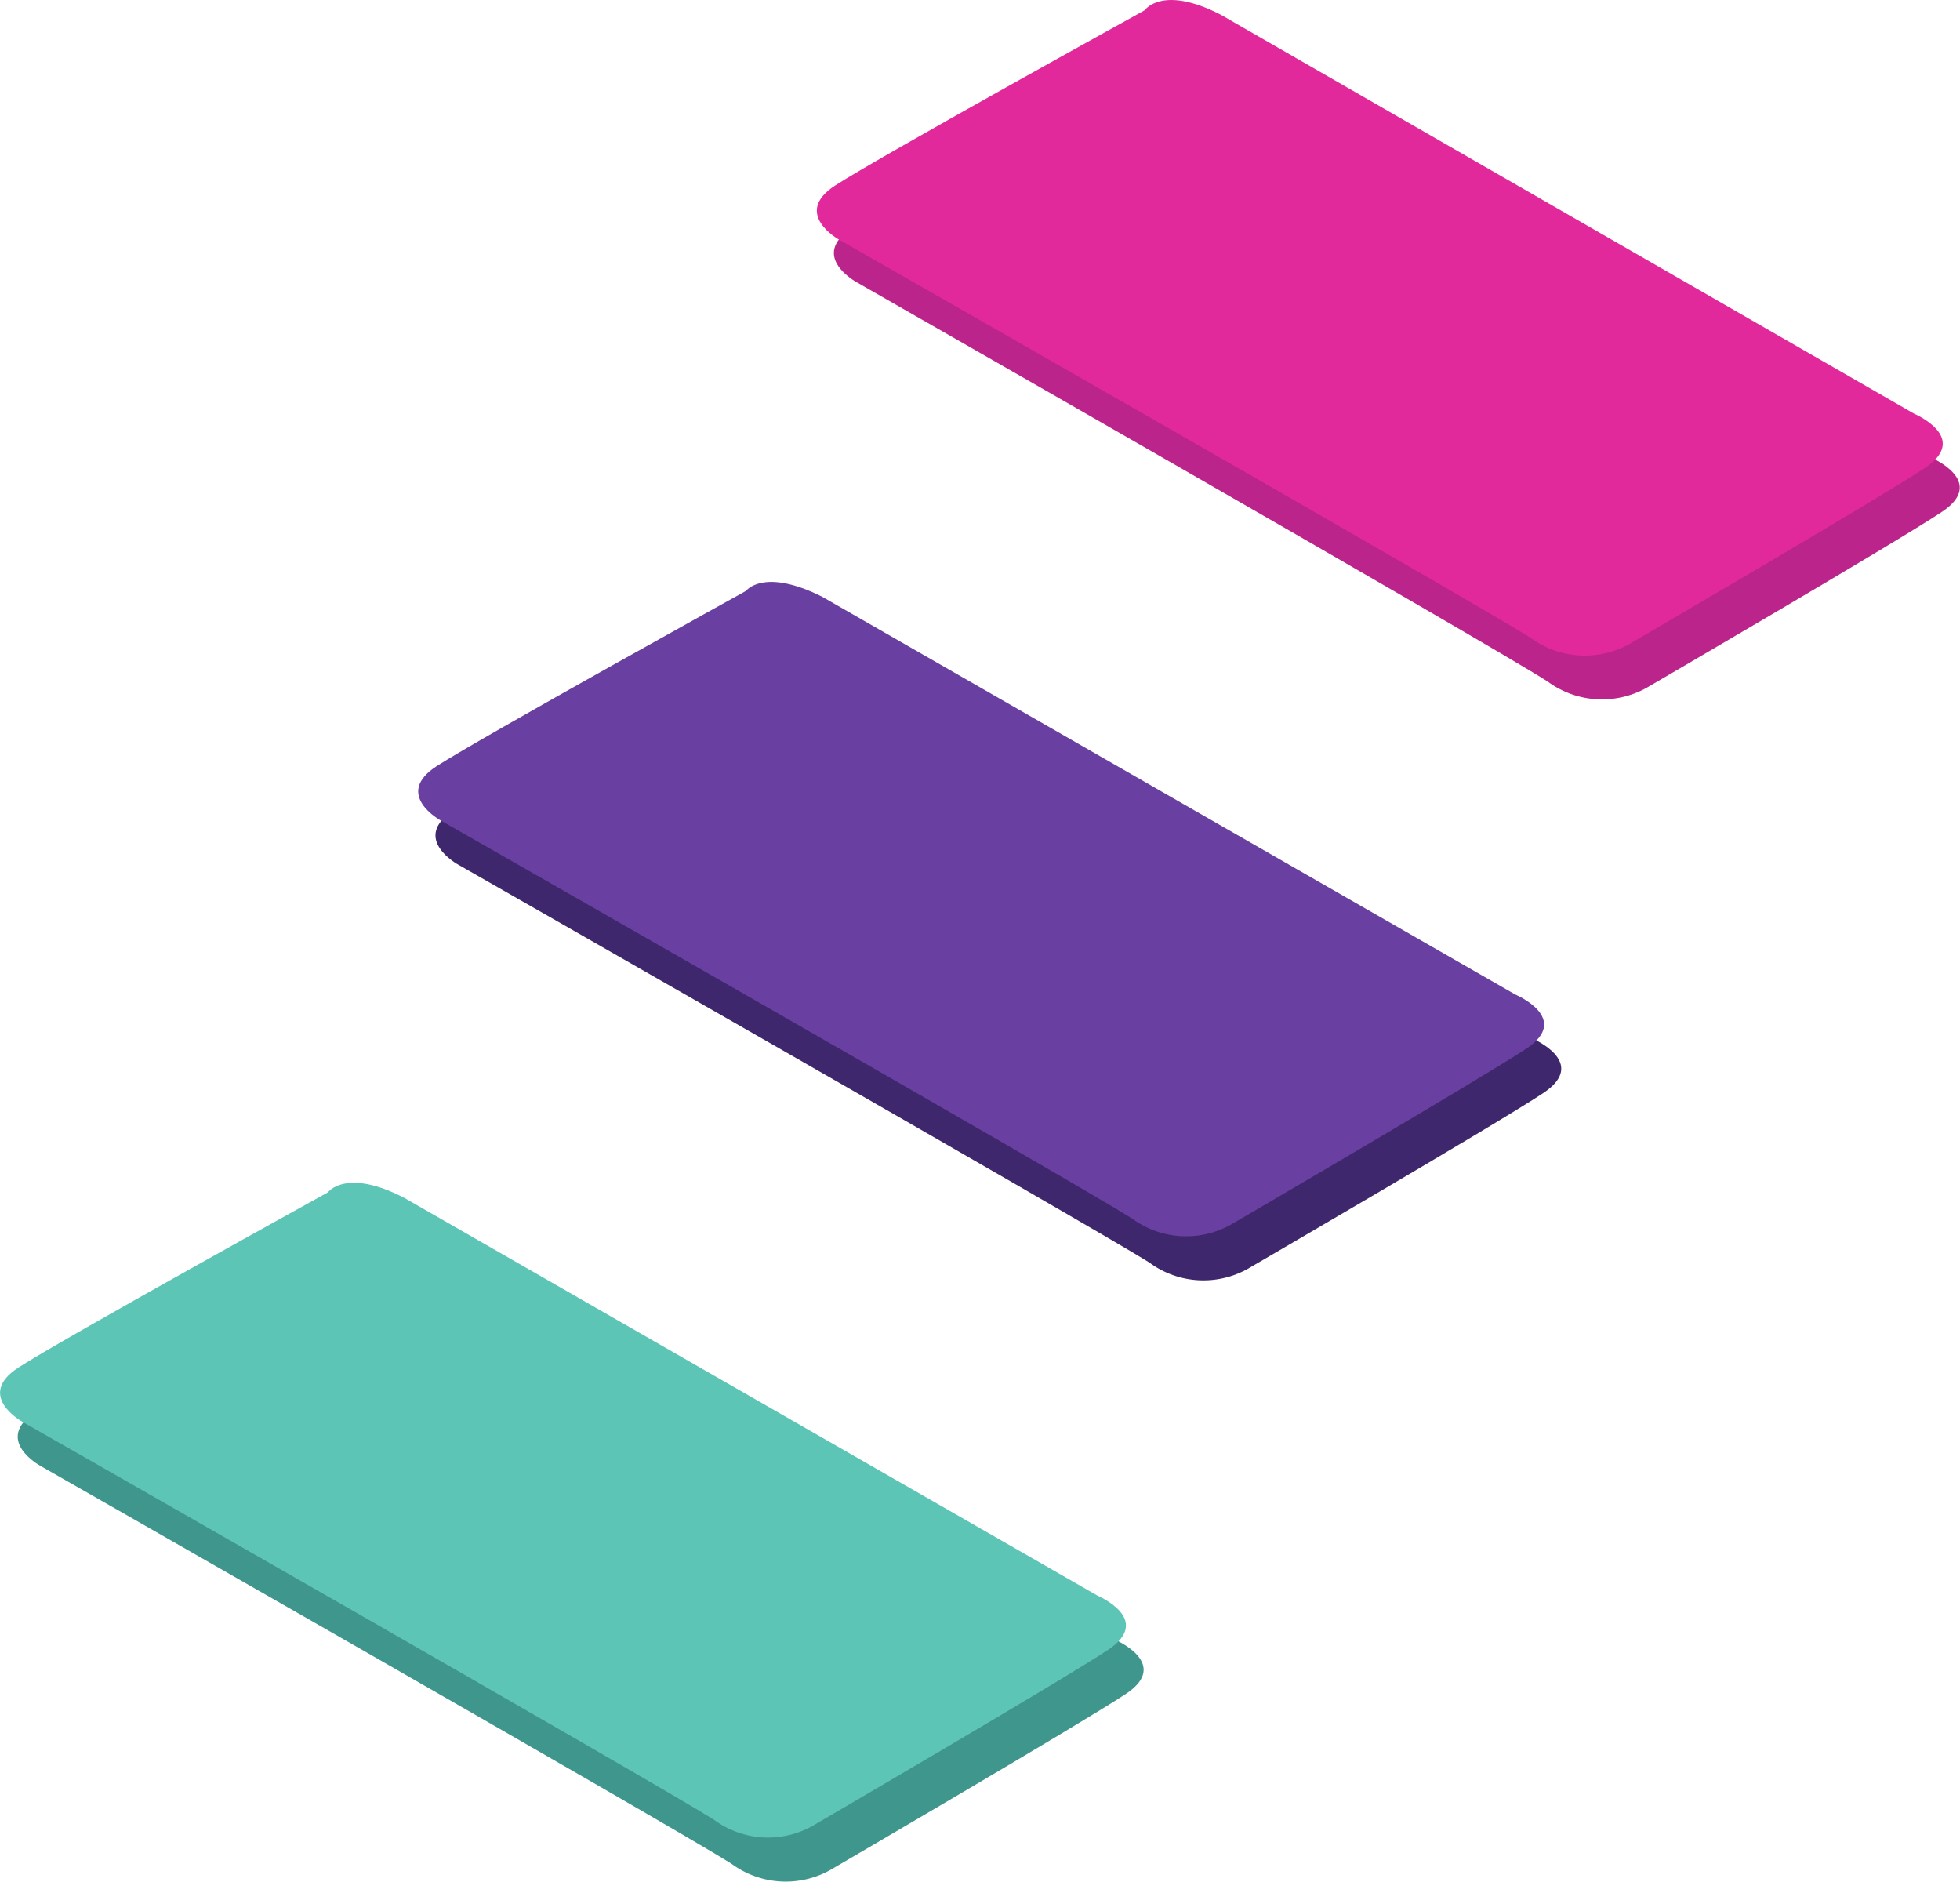 <?xml version="1.0" encoding="UTF-8" standalone="no"?>
<!-- Created with Inkscape (http://www.inkscape.org/) -->

<svg
   version="1.1"
   id="svg1"
   width="120.602"
   height="115.762"
   viewBox="0 0 120.602 115.762"
   xmlns="http://www.w3.org/2000/svg"
   xmlns:svg="http://www.w3.org/2000/svg">
  <defs
     id="defs1">
    <clipPath
       clipPathUnits="userSpaceOnUse"
       id="clipPath2693">
      <path
         d="M 0,630.288 H 876.898 V 0 H 0 Z"
         transform="translate(-722.528,-220.847)"
         id="path2693" />
    </clipPath>
    <clipPath
       clipPathUnits="userSpaceOnUse"
       id="clipPath2695">
      <path
         d="M 0,630.288 H 876.898 V 0 H 0 Z"
         transform="translate(-721.748,-222.88)"
         id="path2695" />
    </clipPath>
    <clipPath
       clipPathUnits="userSpaceOnUse"
       id="clipPath2697">
      <path
         d="M 0,630.288 H 876.898 V 0 H 0 Z"
         transform="translate(-704.129,-193.996)"
         id="path2697" />
    </clipPath>
    <clipPath
       clipPathUnits="userSpaceOnUse"
       id="clipPath2699">
      <path
         d="M 0,630.288 H 876.898 V 0 H 0 Z"
         transform="translate(-703.348,-196.029)"
         id="path2699" />
    </clipPath>
    <clipPath
       clipPathUnits="userSpaceOnUse"
       id="clipPath2701">
      <path
         d="M 0,630.288 H 876.898 V 0 H 0 Z"
         transform="translate(-684.835,-166.267)"
         id="path2701" />
    </clipPath>
    <clipPath
       clipPathUnits="userSpaceOnUse"
       id="clipPath2703">
      <path
         d="M 0,630.288 H 876.898 V 0 H 0 Z"
         transform="translate(-684.055,-168.299)"
         id="path2703" />
    </clipPath>
  </defs>
  <g
     id="layer-MC1"
     transform="translate(-21873.225,-530.959)">
    <path
       id="path2692"
       d="m 0,0 31.993,-18.396 c 0,0 2.617,-1.102 0.507,-2.507 -2.109,-1.407 -13.48,-8.031 -13.48,-8.031 -0.718,-0.44 -1.552,-0.657 -2.395,-0.621 -0.843,0.036 -1.655,0.324 -2.332,0.824 -2.719,1.75 -31.892,18.425 -31.892,18.425 0,0 -2.221,1.204 -0.203,2.509 2.019,1.304 14.282,8.09 14.282,8.09 0,0 0.802,1.112 3.52,-0.293"
       style="fill:#bb248b;fill-opacity:1;fill-rule:nonzero;stroke:none"
       transform="matrix(1.333,0,0,-1.333,21949.394,534.583)"
       clip-path="url(#clipPath2693)" />
    <path
       id="path2694"
       d="m 0,0 31.993,-18.406 c 0,0 2.616,-1.103 0.497,-2.508 -2.12,-1.405 -13.481,-8.029 -13.481,-8.029 -0.717,-0.443 -1.552,-0.661 -2.395,-0.624 -0.843,0.036 -1.655,0.324 -2.332,0.826 -2.719,1.709 -31.891,18.354 -31.891,18.354 0,0 -2.211,1.204 -0.203,2.509 2.008,1.304 14.292,8.09 14.292,8.09 0,0 0.801,1.193 3.52,-0.212"
       style="fill:#e2299b;fill-opacity:1;fill-rule:nonzero;stroke:none"
       transform="matrix(1.333,0,0,-1.333,21948.353,531.872)"
       clip-path="url(#clipPath2695)" />
    <path
       id="path2696"
       d="m 0,0 32.003,-18.354 c 0,0 2.616,-1.103 0.507,-2.509 -2.111,-1.406 -13.481,-8.02 -13.481,-8.02 -0.717,-0.444 -1.551,-0.664 -2.395,-0.628 -0.843,0.036 -1.656,0.326 -2.332,0.83 -2.718,1.7 -31.891,18.356 -31.891,18.356 0,0 -2.212,1.203 -0.203,2.508 2.008,1.304 14.282,8.09 14.282,8.09 0,0 0.801,1.103 3.51,-0.273"
       style="fill:#3e276c;fill-opacity:1;fill-rule:nonzero;stroke:none"
       transform="matrix(1.333,0,0,-1.333,21924.861,570.384)"
       clip-path="url(#clipPath2697)" />
    <path
       id="path2698"
       d="m 0,0 31.992,-18.355 c 0,0 2.617,-1.102 0.508,-2.498 -2.11,-1.396 -13.48,-8.03 -13.48,-8.03 -0.719,-0.444 -1.556,-0.663 -2.401,-0.627 -0.845,0.036 -1.659,0.325 -2.337,0.829 -2.709,1.709 -31.891,18.356 -31.891,18.356 0,0 -2.211,1.203 -0.193,2.508 2.019,1.304 14.282,8.09 14.282,8.09 0,0 0.801,1.092 3.52,-0.273"
       style="fill:#6940a1;fill-opacity:1;fill-rule:nonzero;stroke:none"
       transform="matrix(1.333,0,0,-1.333,21923.82,567.673)"
       clip-path="url(#clipPath2699)" />
    <path
       id="path2700"
       d="m 0,0 32.023,-18.354 c 0,0 2.618,-1.113 0.508,-2.509 -2.11,-1.396 -13.481,-8.03 -13.481,-8.03 -0.719,-0.444 -1.555,-0.663 -2.4,-0.627 -0.844,0.037 -1.659,0.326 -2.337,0.83 -2.709,1.709 -31.891,18.355 -31.891,18.355 0,0 -2.211,1.203 -0.193,2.508 2.019,1.305 14.282,8.09 14.282,8.09 0,0 0.771,1.133 3.489,-0.263"
       style="fill:#3f968d;fill-opacity:1;fill-rule:nonzero;stroke:none"
       transform="matrix(1.333,0,0,-1.333,21899.136,607.357)"
       clip-path="url(#clipPath2701)" />
    <path
       id="path2702"
       d="m 0,0 31.992,-18.354 c 0,0 2.617,-1.103 0.497,-2.508 -2.12,-1.407 -13.48,-8.031 -13.48,-8.031 -0.717,-0.444 -1.552,-0.663 -2.395,-0.628 -0.843,0.037 -1.657,0.327 -2.332,0.831 -2.719,1.71 -31.891,18.345 -31.891,18.345 0,0 -2.211,1.203 -0.203,2.508 2.008,1.305 14.291,8.09 14.291,8.09 0,0 0.823,1.143 3.521,-0.253"
       style="fill:#5dc5b5;fill-opacity:1;fill-rule:nonzero;stroke:none"
       transform="matrix(1.333,0,0,-1.333,21898.096,604.647)"
       clip-path="url(#clipPath2703)" />
  </g>
</svg>
